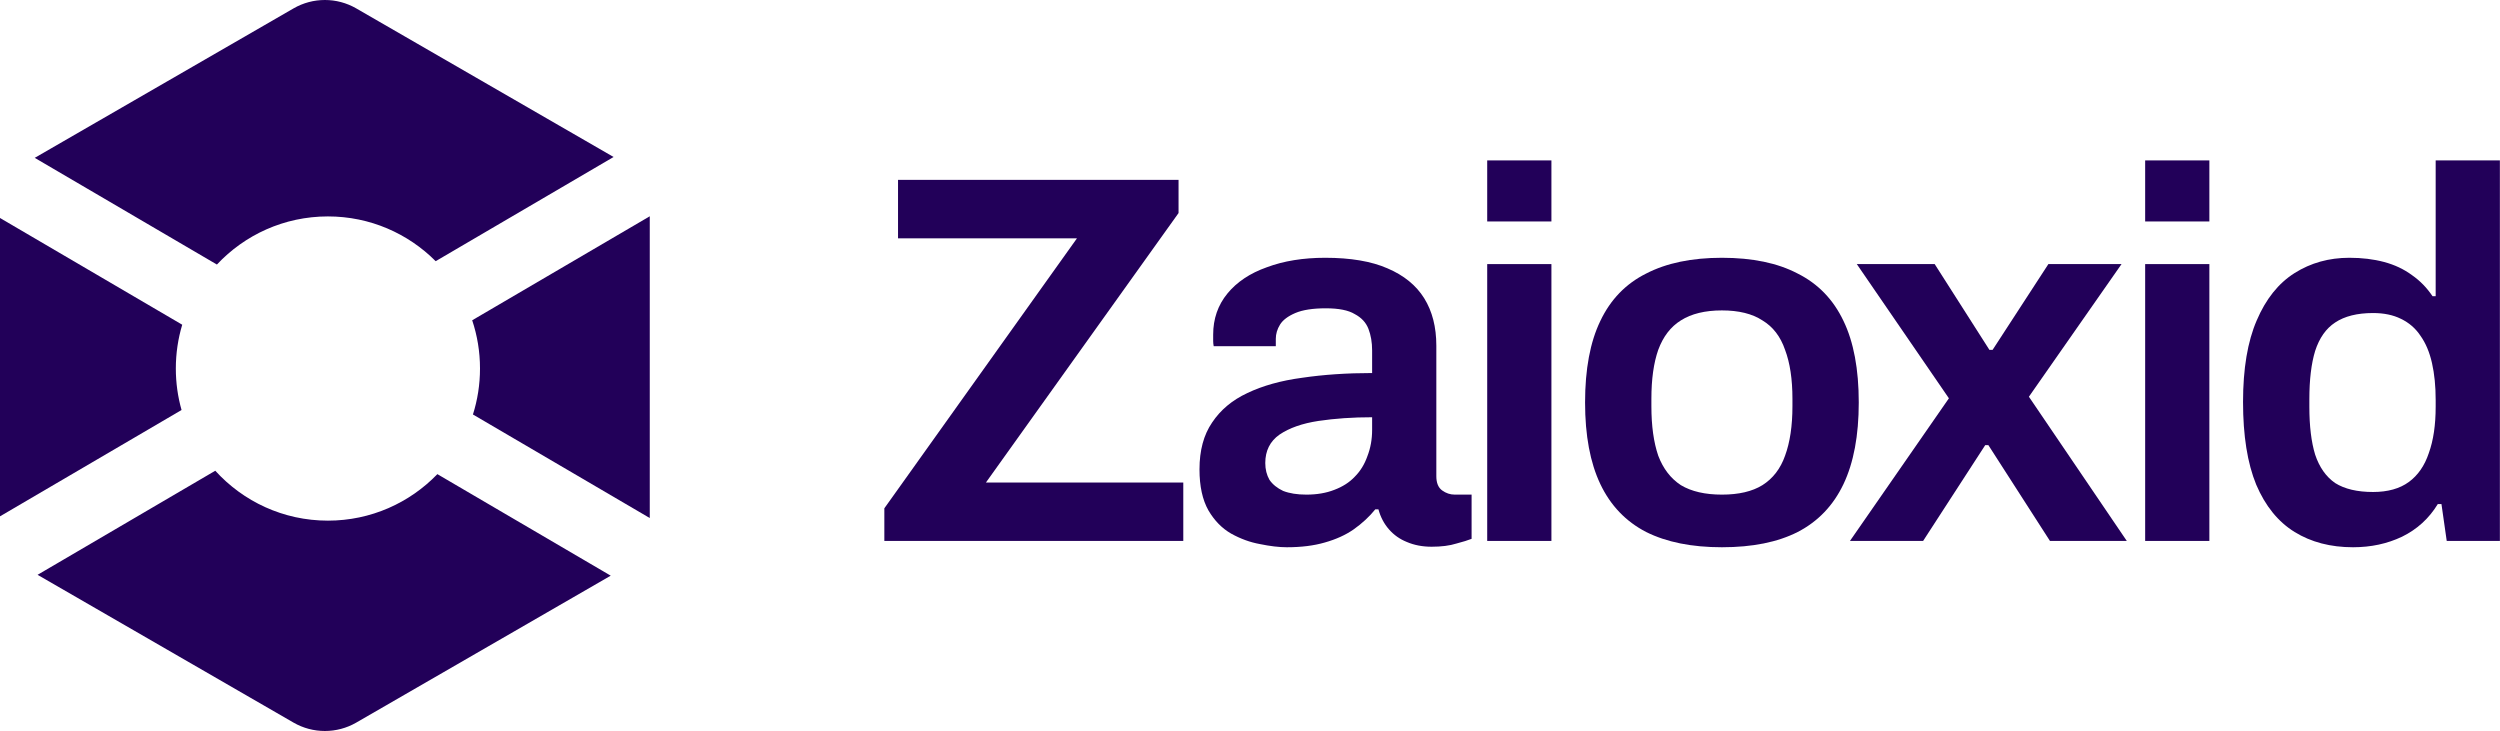 <svg width="171" height="50" viewBox="0 0 171 50" fill="none" xmlns="http://www.w3.org/2000/svg">
<path d="M20.075 0.576C21.404 -0.192 23.041 -0.192 24.37 0.576L41.969 10.738L29.8 17.865C27.916 15.973 25.309 14.803 22.429 14.803C19.434 14.803 16.735 16.069 14.836 18.095L2.375 10.797L20.075 0.576Z" fill="#220059"/>
<path d="M12.464 22.211L0 14.911V35.317L12.418 28.044C12.163 27.142 12.027 26.191 12.027 25.207C12.027 24.166 12.18 23.16 12.464 22.211Z" fill="#220059"/>
<path d="M14.725 32.198L2.57 39.317L20.075 49.425C21.404 50.192 23.041 50.192 24.37 49.425L41.773 39.376L29.916 32.431C28.024 34.392 25.369 35.612 22.429 35.612C19.375 35.612 16.628 34.295 14.725 32.198Z" fill="#220059"/>
<path d="M32.349 28.351L44.444 35.434C44.444 35.407 44.444 35.379 44.444 35.352V14.793L32.298 21.907C32.644 22.944 32.832 24.053 32.832 25.207C32.832 26.303 32.663 27.359 32.349 28.351Z" fill="#220059"/>
<path d="M60.489 37V34.768L73.665 16.3H61.425V12.304H80.613V14.572L67.437 33.004H80.937V37H60.489Z" fill="#220059"/>
<path d="M88.021 37.432C87.493 37.432 86.881 37.36 86.185 37.216C85.513 37.096 84.853 36.856 84.205 36.496C83.581 36.136 83.065 35.608 82.657 34.912C82.249 34.192 82.045 33.256 82.045 32.104C82.045 30.808 82.333 29.74 82.909 28.9C83.485 28.036 84.289 27.364 85.321 26.884C86.377 26.38 87.625 26.032 89.065 25.84C90.529 25.624 92.125 25.516 93.853 25.516V23.968C93.853 23.416 93.769 22.924 93.601 22.492C93.433 22.06 93.121 21.724 92.665 21.484C92.233 21.22 91.573 21.088 90.685 21.088C89.797 21.088 89.101 21.196 88.597 21.412C88.093 21.628 87.745 21.892 87.553 22.204C87.361 22.516 87.265 22.84 87.265 23.176V23.68H83.017C82.993 23.56 82.981 23.44 82.981 23.32C82.981 23.2 82.981 23.056 82.981 22.888C82.981 21.808 83.305 20.872 83.953 20.08C84.601 19.288 85.501 18.688 86.653 18.28C87.805 17.848 89.137 17.632 90.649 17.632C92.377 17.632 93.793 17.872 94.897 18.352C96.025 18.832 96.865 19.516 97.417 20.404C97.969 21.292 98.245 22.372 98.245 23.644V32.572C98.245 33.028 98.377 33.352 98.641 33.544C98.905 33.736 99.193 33.832 99.505 33.832H100.657V36.856C100.417 36.952 100.069 37.06 99.613 37.18C99.157 37.324 98.593 37.396 97.921 37.396C97.297 37.396 96.733 37.288 96.229 37.072C95.749 36.88 95.341 36.592 95.005 36.208C94.669 35.824 94.429 35.368 94.285 34.84H94.069C93.661 35.344 93.169 35.8 92.593 36.208C92.041 36.592 91.381 36.892 90.613 37.108C89.869 37.324 89.005 37.432 88.021 37.432ZM89.353 33.832C90.073 33.832 90.709 33.724 91.261 33.508C91.837 33.292 92.305 32.992 92.665 32.608C93.049 32.224 93.337 31.756 93.529 31.204C93.745 30.652 93.853 30.052 93.853 29.404V28.54C92.533 28.54 91.309 28.624 90.181 28.792C89.077 28.96 88.189 29.272 87.517 29.728C86.869 30.184 86.545 30.832 86.545 31.672C86.545 32.104 86.641 32.488 86.833 32.824C87.049 33.136 87.361 33.388 87.769 33.58C88.201 33.748 88.729 33.832 89.353 33.832Z" fill="#220059"/>
<path d="M101.725 15.148V10.972H106.117V15.148H101.725ZM101.725 37V18.064H106.117V37H101.725Z" fill="#220059"/>
<path d="M117.779 37.432C115.715 37.432 113.987 37.084 112.595 36.388C111.203 35.668 110.159 34.576 109.463 33.112C108.767 31.648 108.419 29.788 108.419 27.532C108.419 25.252 108.767 23.392 109.463 21.952C110.159 20.488 111.203 19.408 112.595 18.712C113.987 17.992 115.715 17.632 117.779 17.632C119.867 17.632 121.595 17.992 122.963 18.712C124.355 19.408 125.399 20.488 126.095 21.952C126.791 23.392 127.139 25.252 127.139 27.532C127.139 29.788 126.791 31.648 126.095 33.112C125.399 34.576 124.355 35.668 122.963 36.388C121.595 37.084 119.867 37.432 117.779 37.432ZM117.779 33.832C118.931 33.832 119.855 33.616 120.551 33.184C121.271 32.728 121.787 32.056 122.099 31.168C122.435 30.256 122.603 29.128 122.603 27.784V27.28C122.603 25.936 122.435 24.82 122.099 23.932C121.787 23.02 121.271 22.348 120.551 21.916C119.855 21.46 118.931 21.232 117.779 21.232C116.627 21.232 115.691 21.46 114.971 21.916C114.275 22.348 113.759 23.02 113.423 23.932C113.111 24.82 112.955 25.936 112.955 27.28V27.784C112.955 29.128 113.111 30.256 113.423 31.168C113.759 32.056 114.275 32.728 114.971 33.184C115.691 33.616 116.627 33.832 117.779 33.832Z" fill="#220059"/>
<path d="M126.537 37L133.305 27.244L127.005 18.064H132.333L136.077 23.932H136.293L140.109 18.064H145.113L138.777 27.136L145.473 37H140.217L136.005 30.448H135.789L131.541 37H126.537Z" fill="#220059"/>
<path d="M146.729 15.148V10.972H151.121V15.148H146.729ZM146.729 37V18.064H151.121V37H146.729Z" fill="#220059"/>
<path d="M160.948 37.432C159.412 37.432 158.08 37.084 156.952 36.388C155.824 35.692 154.948 34.612 154.324 33.148C153.724 31.684 153.424 29.8 153.424 27.496C153.424 25.216 153.736 23.356 154.36 21.916C154.984 20.452 155.848 19.372 156.952 18.676C158.056 17.98 159.304 17.632 160.696 17.632C161.56 17.632 162.352 17.728 163.072 17.92C163.792 18.112 164.428 18.412 164.98 18.82C165.532 19.204 166 19.684 166.384 20.26H166.6V10.972H170.992V37H167.356L166.996 34.48H166.744C166.144 35.464 165.328 36.208 164.296 36.712C163.288 37.192 162.172 37.432 160.948 37.432ZM162.316 33.652C163.324 33.652 164.14 33.424 164.764 32.968C165.388 32.512 165.844 31.852 166.132 30.988C166.444 30.124 166.6 29.068 166.6 27.82V27.352C166.6 26.416 166.516 25.576 166.348 24.832C166.18 24.088 165.916 23.464 165.556 22.96C165.22 22.456 164.776 22.072 164.224 21.808C163.696 21.544 163.06 21.412 162.316 21.412C161.236 21.412 160.372 21.628 159.724 22.06C159.1 22.468 158.644 23.116 158.356 24.004C158.092 24.868 157.96 25.972 157.96 27.316V27.82C157.96 29.14 158.092 30.232 158.356 31.096C158.644 31.96 159.1 32.608 159.724 33.04C160.372 33.448 161.236 33.652 162.316 33.652Z" fill="#220059"/>
</svg>
